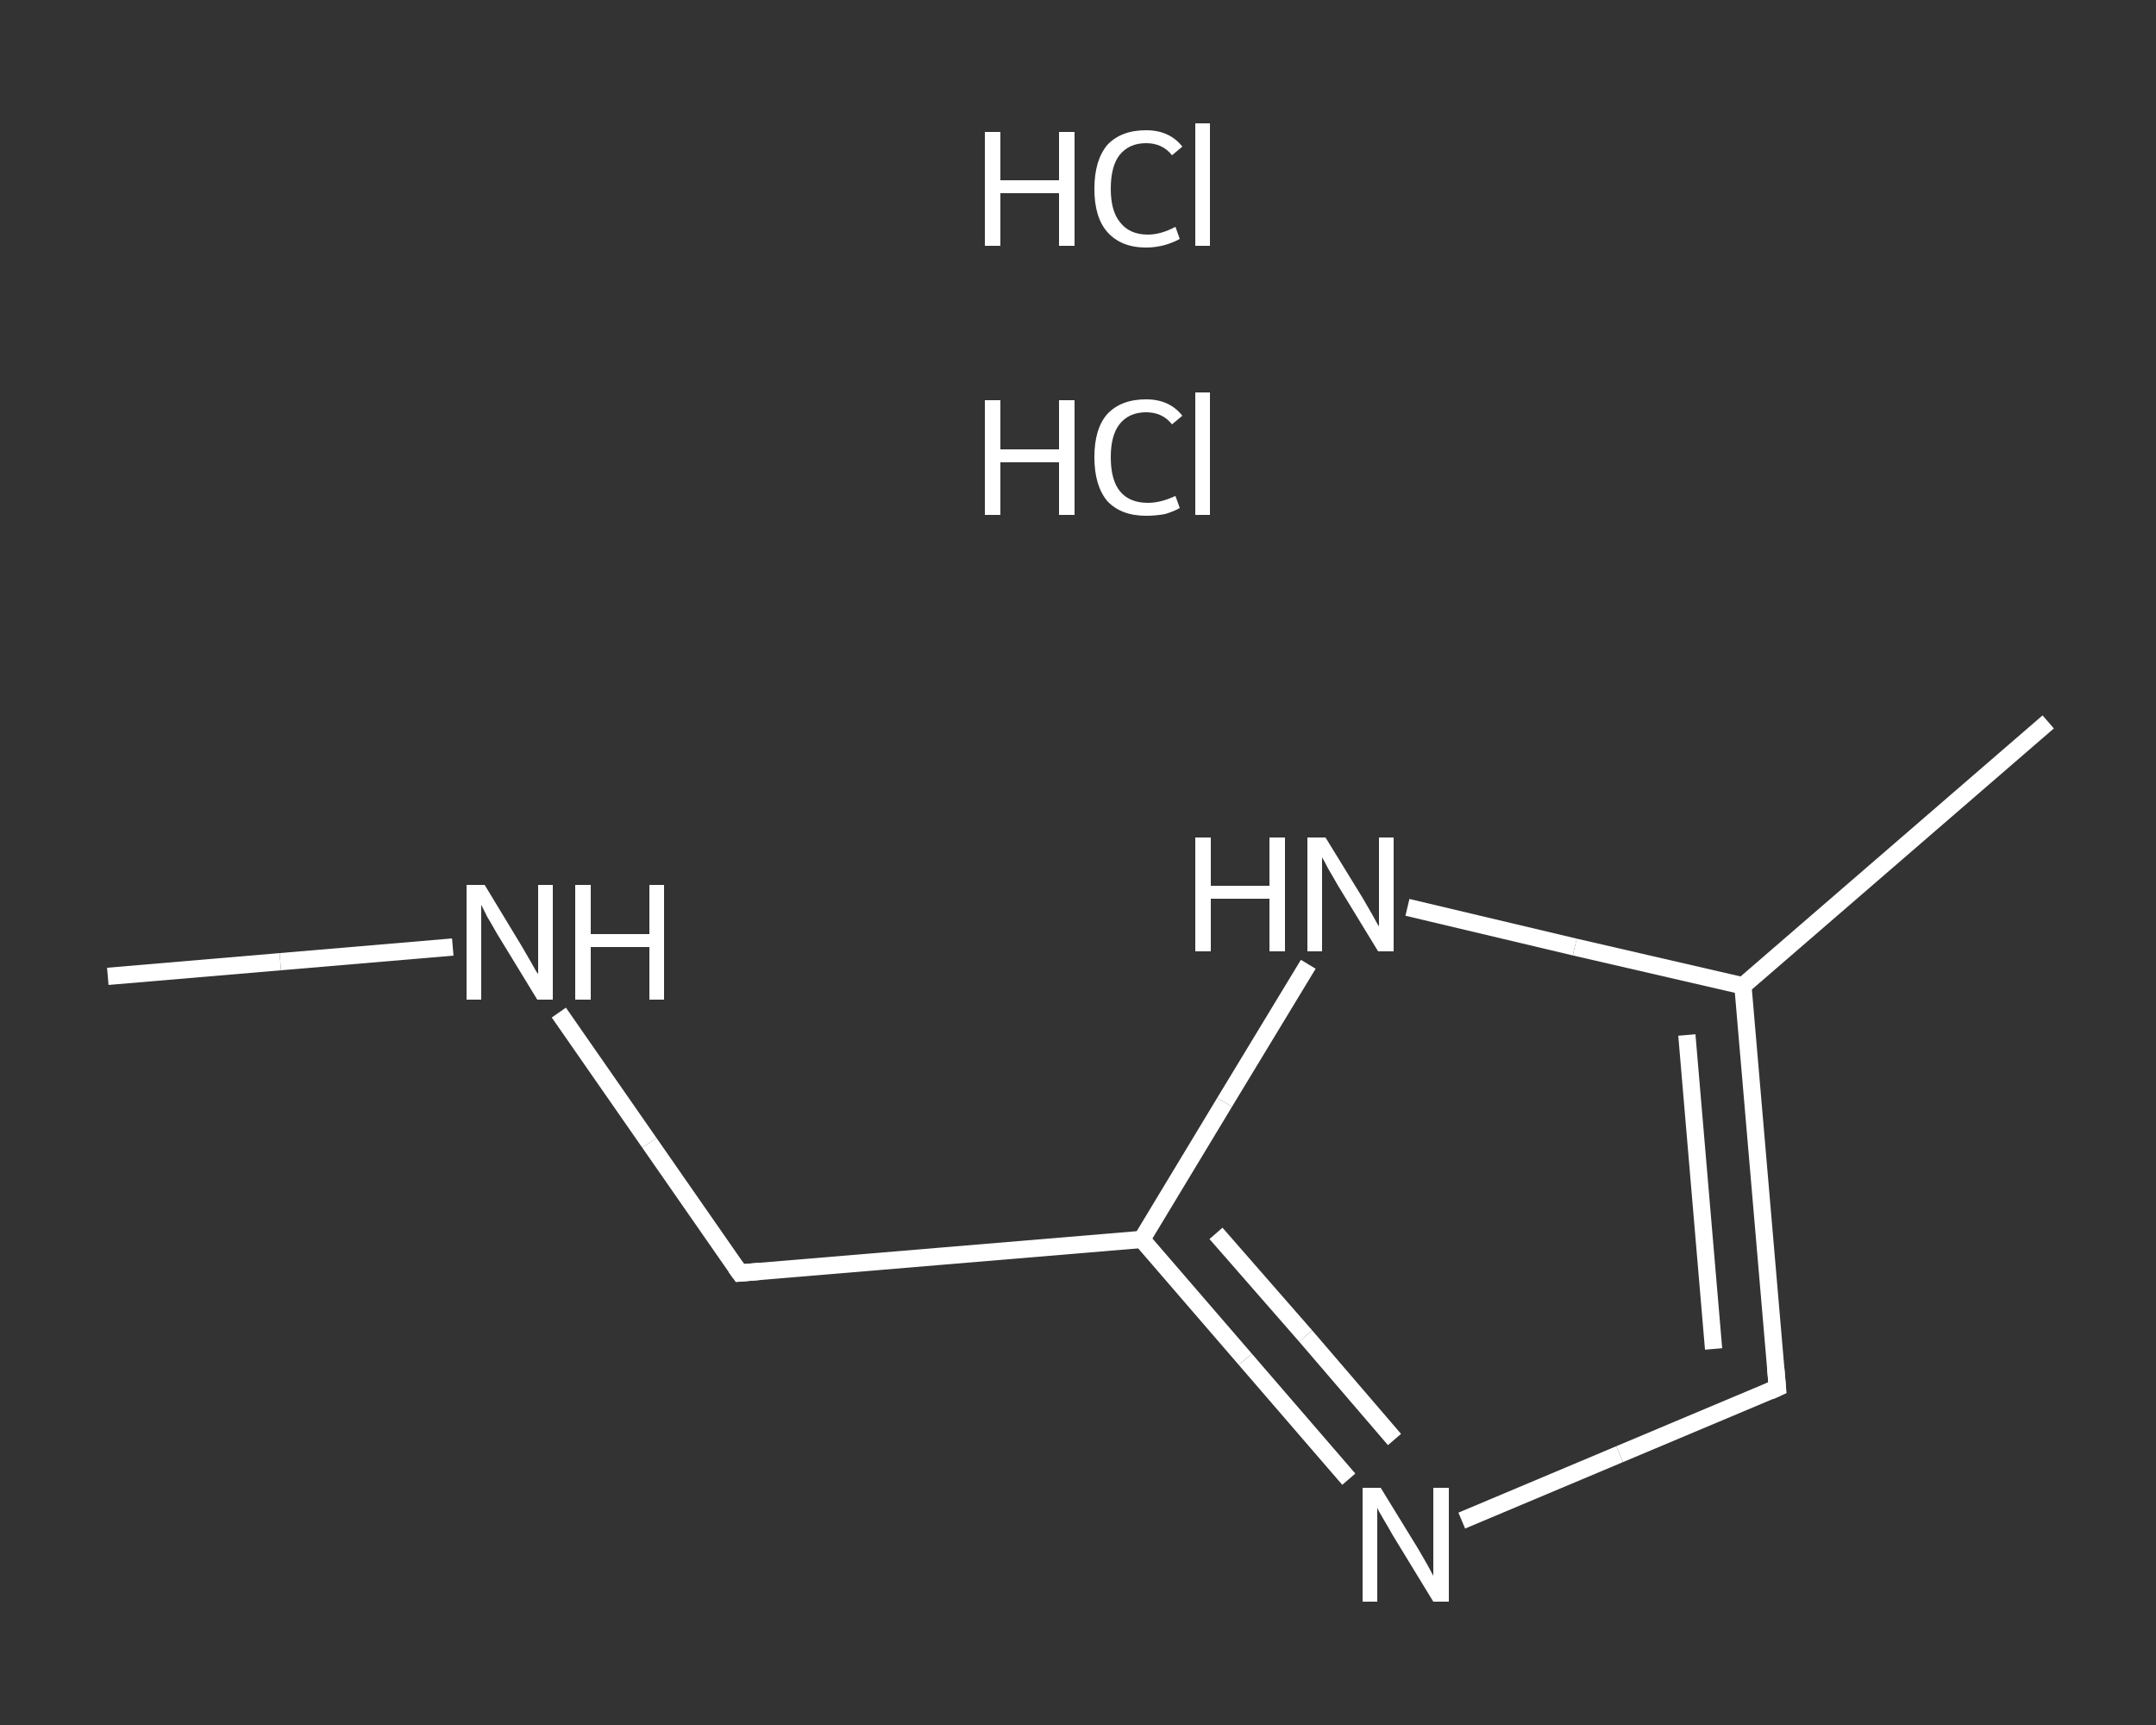 <?xml version='1.0' encoding='iso-8859-1'?>
<svg version='1.1' baseProfile='full'
              xmlns='http://www.w3.org/2000/svg'
                      xmlns:rdkit='http://www.rdkit.org/xml'
                      xmlns:xlink='http://www.w3.org/1999/xlink'
                  xml:space='preserve'
width='250px' height='200px' viewBox='0 0 250 200'>
<rect x="0" y="0" width="250" height="200" fill="#333333" stroke="none"/>
<!-- END OF HEADER -->
<rect style='opacity:1.0;fill:transparent;stroke:none' width='250.0' height='200.0' x='0.0' y='0.0'> </rect>
<path class='bond-0 atom-0 atom-1' d='M 12.5,113.2 L 32.5,111.5' style='fill:none;fill-rule:evenodd;stroke:#FFFFFF;stroke-width:2.0px;stroke-linecap:butt;stroke-linejoin:miter;stroke-opacity:1' />
<path class='bond-0 atom-0 atom-1' d='M 32.5,111.5 L 52.5,109.8' style='fill:none;fill-rule:evenodd;stroke:#FFFFFF;stroke-width:2.0px;stroke-linecap:butt;stroke-linejoin:miter;stroke-opacity:1' />
<path class='bond-1 atom-1 atom-2' d='M 64.8,117.4 L 75.3,132.5' style='fill:none;fill-rule:evenodd;stroke:#FFFFFF;stroke-width:2.0px;stroke-linecap:butt;stroke-linejoin:miter;stroke-opacity:1' />
<path class='bond-1 atom-1 atom-2' d='M 75.3,132.5 L 85.8,147.6' style='fill:none;fill-rule:evenodd;stroke:#FFFFFF;stroke-width:2.0px;stroke-linecap:butt;stroke-linejoin:miter;stroke-opacity:1' />
<path class='bond-2 atom-2 atom-3' d='M 85.8,147.6 L 132.4,143.7' style='fill:none;fill-rule:evenodd;stroke:#FFFFFF;stroke-width:2.0px;stroke-linecap:butt;stroke-linejoin:miter;stroke-opacity:1' />
<path class='bond-3 atom-3 atom-4' d='M 132.4,143.7 L 144.4,157.6' style='fill:none;fill-rule:evenodd;stroke:#FFFFFF;stroke-width:2.0px;stroke-linecap:butt;stroke-linejoin:miter;stroke-opacity:1' />
<path class='bond-3 atom-3 atom-4' d='M 144.4,157.6 L 156.4,171.5' style='fill:none;fill-rule:evenodd;stroke:#FFFFFF;stroke-width:2.0px;stroke-linecap:butt;stroke-linejoin:miter;stroke-opacity:1' />
<path class='bond-3 atom-3 atom-4' d='M 141.0,143.0 L 151.4,154.9' style='fill:none;fill-rule:evenodd;stroke:#FFFFFF;stroke-width:2.0px;stroke-linecap:butt;stroke-linejoin:miter;stroke-opacity:1' />
<path class='bond-3 atom-3 atom-4' d='M 151.4,154.9 L 161.7,166.9' style='fill:none;fill-rule:evenodd;stroke:#FFFFFF;stroke-width:2.0px;stroke-linecap:butt;stroke-linejoin:miter;stroke-opacity:1' />
<path class='bond-4 atom-4 atom-5' d='M 169.5,176.3 L 187.8,168.6' style='fill:none;fill-rule:evenodd;stroke:#FFFFFF;stroke-width:2.0px;stroke-linecap:butt;stroke-linejoin:miter;stroke-opacity:1' />
<path class='bond-4 atom-4 atom-5' d='M 187.8,168.6 L 206.1,160.9' style='fill:none;fill-rule:evenodd;stroke:#FFFFFF;stroke-width:2.0px;stroke-linecap:butt;stroke-linejoin:miter;stroke-opacity:1' />
<path class='bond-5 atom-5 atom-6' d='M 206.1,160.9 L 202.1,114.3' style='fill:none;fill-rule:evenodd;stroke:#FFFFFF;stroke-width:2.0px;stroke-linecap:butt;stroke-linejoin:miter;stroke-opacity:1' />
<path class='bond-5 atom-5 atom-6' d='M 198.7,156.4 L 195.6,120.0' style='fill:none;fill-rule:evenodd;stroke:#FFFFFF;stroke-width:2.0px;stroke-linecap:butt;stroke-linejoin:miter;stroke-opacity:1' />
<path class='bond-6 atom-6 atom-7' d='M 202.1,114.3 L 237.5,83.7' style='fill:none;fill-rule:evenodd;stroke:#FFFFFF;stroke-width:2.0px;stroke-linecap:butt;stroke-linejoin:miter;stroke-opacity:1' />
<path class='bond-7 atom-6 atom-8' d='M 202.1,114.3 L 182.6,109.8' style='fill:none;fill-rule:evenodd;stroke:#FFFFFF;stroke-width:2.0px;stroke-linecap:butt;stroke-linejoin:miter;stroke-opacity:1' />
<path class='bond-7 atom-6 atom-8' d='M 182.6,109.8 L 163.2,105.2' style='fill:none;fill-rule:evenodd;stroke:#FFFFFF;stroke-width:2.0px;stroke-linecap:butt;stroke-linejoin:miter;stroke-opacity:1' />
<path class='bond-8 atom-8 atom-3' d='M 151.7,111.8 L 142.0,127.8' style='fill:none;fill-rule:evenodd;stroke:#FFFFFF;stroke-width:2.0px;stroke-linecap:butt;stroke-linejoin:miter;stroke-opacity:1' />
<path class='bond-8 atom-8 atom-3' d='M 142.0,127.8 L 132.4,143.7' style='fill:none;fill-rule:evenodd;stroke:#FFFFFF;stroke-width:2.0px;stroke-linecap:butt;stroke-linejoin:miter;stroke-opacity:1' />
<path d='M 85.3,146.9 L 85.8,147.6 L 88.1,147.4' style='fill:none;stroke:#FFFFFF;stroke-width:2.0px;stroke-linecap:butt;stroke-linejoin:miter;stroke-opacity:1;' />
<path d='M 205.2,161.3 L 206.1,160.9 L 205.9,158.6' style='fill:none;stroke:#FFFFFF;stroke-width:2.0px;stroke-linecap:butt;stroke-linejoin:miter;stroke-opacity:1;' />
<path class='atom-1' d='M 56.2 102.6
L 60.5 109.7
Q 60.9 110.4, 61.6 111.6
Q 62.3 112.9, 62.4 112.9
L 62.4 102.6
L 64.1 102.6
L 64.1 115.9
L 62.3 115.9
L 57.6 108.2
Q 57.1 107.3, 56.5 106.3
Q 56.0 105.3, 55.8 104.9
L 55.8 115.9
L 54.1 115.9
L 54.1 102.6
L 56.2 102.6
' fill='#FFFFFF'/>
<path class='atom-1' d='M 66.7 102.6
L 68.5 102.6
L 68.5 108.3
L 75.3 108.3
L 75.3 102.6
L 77.0 102.6
L 77.0 115.9
L 75.3 115.9
L 75.3 109.8
L 68.5 109.8
L 68.5 115.9
L 66.7 115.9
L 66.7 102.6
' fill='#FFFFFF'/>
<path class='atom-4' d='M 160.1 172.5
L 164.4 179.5
Q 164.8 180.2, 165.5 181.4
Q 166.2 182.7, 166.2 182.7
L 166.2 172.5
L 168.0 172.5
L 168.0 185.7
L 166.2 185.7
L 161.5 178.0
Q 161.0 177.1, 160.4 176.1
Q 159.8 175.1, 159.7 174.8
L 159.7 185.7
L 158.0 185.7
L 158.0 172.5
L 160.1 172.5
' fill='#FFFFFF'/>
<path class='atom-8' d='M 138.6 97.1
L 140.4 97.1
L 140.4 102.7
L 147.2 102.7
L 147.2 97.1
L 149.0 97.1
L 149.0 110.3
L 147.2 110.3
L 147.2 104.2
L 140.4 104.2
L 140.4 110.3
L 138.6 110.3
L 138.6 97.1
' fill='#FFFFFF'/>
<path class='atom-8' d='M 153.7 97.1
L 158.0 104.1
Q 158.4 104.8, 159.1 106.0
Q 159.8 107.3, 159.9 107.4
L 159.9 97.1
L 161.6 97.1
L 161.6 110.3
L 159.8 110.3
L 155.1 102.6
Q 154.6 101.7, 154.0 100.7
Q 153.5 99.7, 153.3 99.4
L 153.3 110.3
L 151.6 110.3
L 151.6 97.1
L 153.7 97.1
' fill='#FFFFFF'/>
<path class='atom-9' d='M 114.2 46.4
L 116.0 46.4
L 116.0 52.1
L 122.8 52.1
L 122.8 46.4
L 124.6 46.4
L 124.6 59.7
L 122.8 59.7
L 122.8 53.6
L 116.0 53.6
L 116.0 59.7
L 114.2 59.7
L 114.2 46.4
' fill='#FFFFFF'/>
<path class='atom-9' d='M 126.9 53.0
Q 126.9 49.7, 128.4 48.0
Q 130.0 46.3, 132.9 46.3
Q 135.6 46.3, 137.1 48.2
L 135.9 49.2
Q 134.8 47.8, 132.9 47.8
Q 130.9 47.8, 129.8 49.2
Q 128.8 50.5, 128.8 53.0
Q 128.8 55.7, 129.9 57.0
Q 131.0 58.3, 133.1 58.3
Q 134.6 58.3, 136.3 57.5
L 136.8 58.9
Q 136.1 59.3, 135.1 59.6
Q 134.0 59.8, 132.9 59.8
Q 130.0 59.8, 128.4 58.1
Q 126.9 56.3, 126.9 53.0
' fill='#FFFFFF'/>
<path class='atom-9' d='M 138.6 45.5
L 140.3 45.5
L 140.3 59.7
L 138.6 59.7
L 138.6 45.5
' fill='#FFFFFF'/>
<path class='atom-10' d='M 114.2 15.3
L 116.0 15.3
L 116.0 20.9
L 122.8 20.9
L 122.8 15.3
L 124.6 15.3
L 124.6 28.5
L 122.8 28.5
L 122.8 22.4
L 116.0 22.4
L 116.0 28.5
L 114.2 28.5
L 114.2 15.3
' fill='#FFFFFF'/>
<path class='atom-10' d='M 126.9 21.9
Q 126.9 18.6, 128.4 16.8
Q 130.0 15.1, 132.9 15.1
Q 135.6 15.1, 137.1 17.0
L 135.9 18.0
Q 134.8 16.6, 132.9 16.6
Q 130.9 16.6, 129.8 18.0
Q 128.8 19.3, 128.8 21.9
Q 128.8 24.5, 129.9 25.8
Q 131.0 27.2, 133.1 27.2
Q 134.6 27.2, 136.3 26.3
L 136.8 27.7
Q 136.1 28.1, 135.1 28.4
Q 134.0 28.7, 132.9 28.7
Q 130.0 28.7, 128.4 26.9
Q 126.9 25.2, 126.9 21.9
' fill='#FFFFFF'/>
<path class='atom-10' d='M 138.6 14.3
L 140.3 14.3
L 140.3 28.5
L 138.6 28.5
L 138.6 14.3
' fill='#FFFFFF'/>
</svg>
